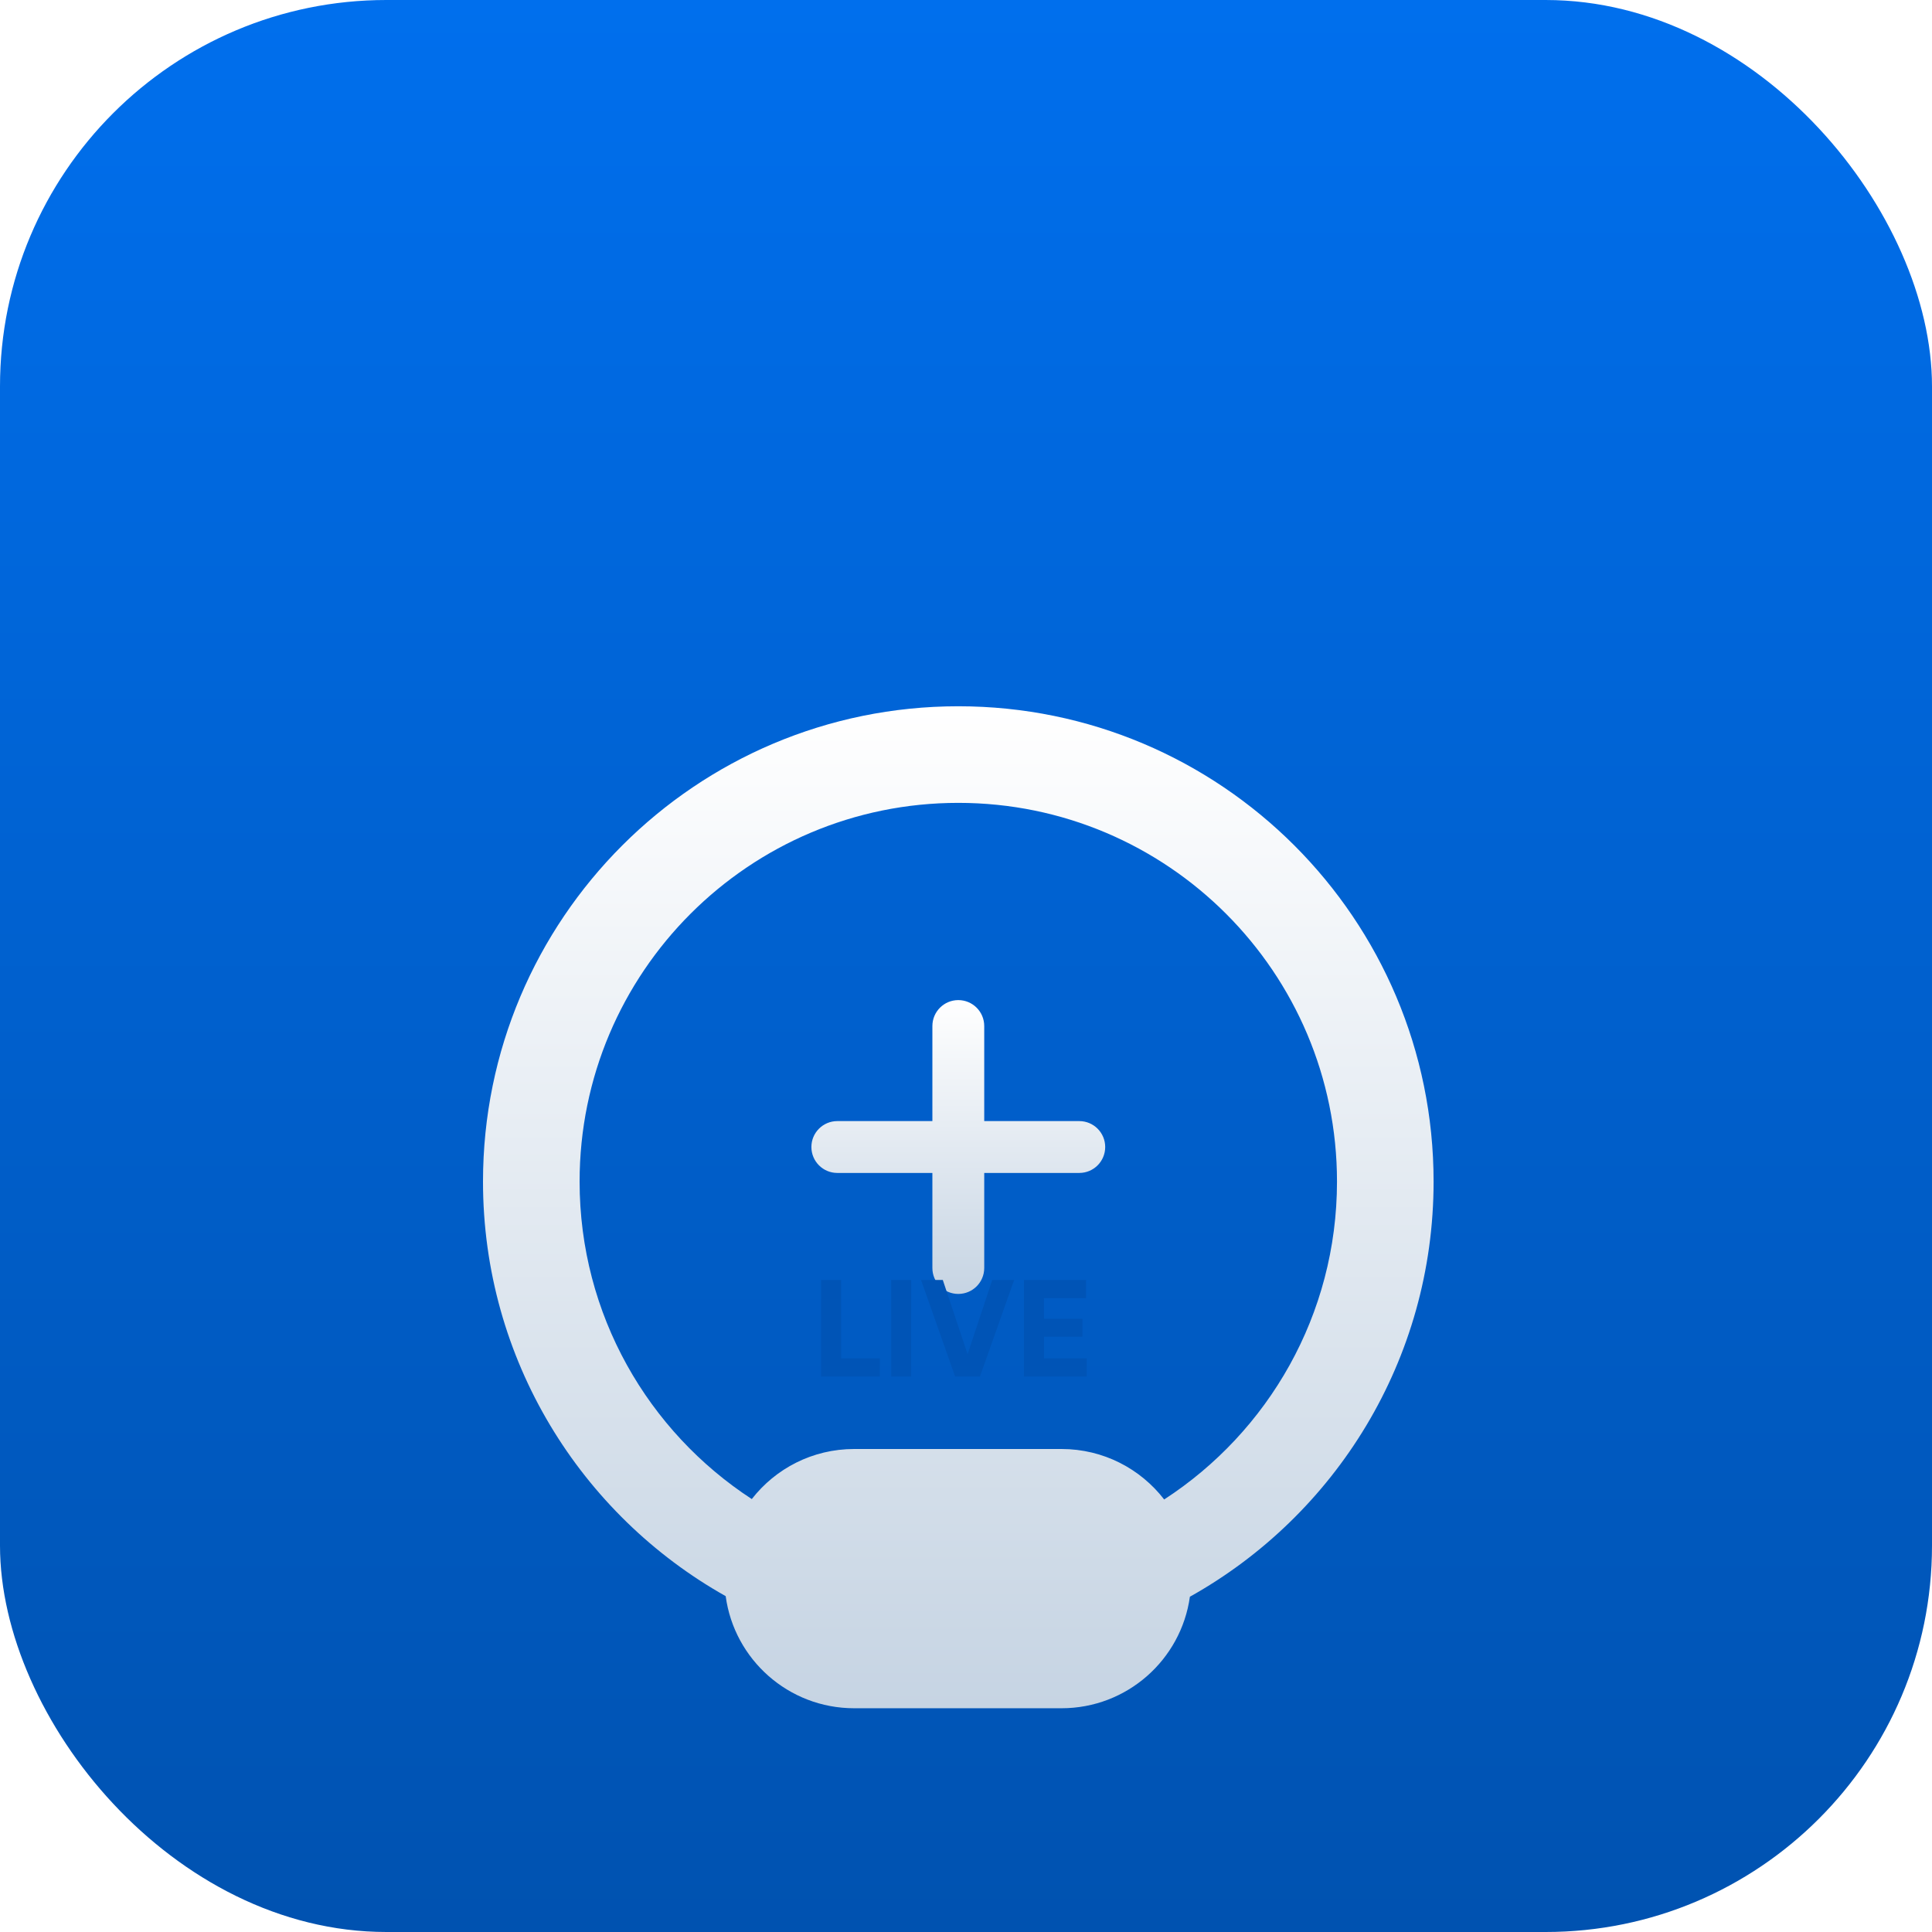 <svg width="80" height="80" viewBox="0 0 80 80" fill="none" xmlns="http://www.w3.org/2000/svg">
<g clip-path="url(#clip0_185_34)">
<rect width="80" height="80" rx="16" fill="url(#paint0_linear_185_34)"/>
<g filter="url(#filter0_d_185_34)">
<path fill-rule="evenodd" clip-rule="evenodd" d="M39.681 31.412C39.088 31.412 38.608 31.893 38.608 32.486V36.422H34.671C34.078 36.422 33.598 36.903 33.598 37.495C33.598 38.088 34.078 38.569 34.671 38.569H38.608V42.505C38.608 43.098 39.088 43.579 39.681 43.579C40.274 43.579 40.755 43.098 40.755 42.505V38.569H44.691C45.284 38.569 45.764 38.088 45.764 37.495C45.764 36.903 45.284 36.422 44.691 36.422H40.755V32.486C40.755 31.893 40.274 31.412 39.681 31.412Z" fill="url(#paint1_linear_185_34)"/>
</g>
<g filter="url(#filter1_d_185_34)">
<path fill-rule="evenodd" clip-rule="evenodd" d="M31.13 52.073C32.112 50.811 33.645 50 35.368 50H43.956C45.686 50 47.225 50.819 48.206 52.09C52.513 49.294 55.362 44.443 55.362 38.926C55.362 30.266 48.341 23.245 39.681 23.245C31.021 23.245 24 30.266 24 38.926C24 44.432 26.837 49.275 31.13 52.073ZM30.049 56.093C24.051 52.721 20 46.297 20 38.926C20 28.057 28.811 19.245 39.681 19.245C50.551 19.245 59.362 28.057 59.362 38.926C59.362 46.314 55.292 52.751 49.271 56.117C48.907 58.726 46.666 60.735 43.956 60.735H35.368C32.649 60.735 30.403 58.714 30.049 56.093Z" fill="url(#paint2_linear_185_34)"/>
</g>
<path d="M34.829 56.246H36.432V57H34V53H34.829V56.246Z" fill="#0054B6"/>
<path d="M36.903 53H37.732V57H36.903V53Z" fill="#0054B6"/>
<path d="M39.55 57L38.138 53H39.039L40.066 56.074L41.087 53H41.994L40.577 57H39.55Z" fill="#0054B6"/>
<path d="M43.228 56.246H45V57H42.399V53H44.97V53.754H43.228V54.606H44.82V55.349H43.228V56.246Z" fill="#0054B6"/>
</g>
<defs>
<filter id="filter0_d_185_34" x="21.598" y="29.412" width="36.166" height="36.166" filterUnits="userSpaceOnUse" color-interpolation-filters="sRGB">
<feFlood flood-opacity="0" result="BackgroundImageFix"/>
<feColorMatrix in="SourceAlpha" type="matrix" values="0 0 0 0 0 0 0 0 0 0 0 0 0 0 0 0 0 0 127 0" result="hardAlpha"/>
<feOffset dy="10"/>
<feGaussianBlur stdDeviation="6"/>
<feComposite in2="hardAlpha" operator="out"/>
<feColorMatrix type="matrix" values="0 0 0 0 0 0 0 0 0 0 0 0 0 0 0 0 0 0 0.3 0"/>
<feBlend mode="normal" in2="BackgroundImageFix" result="effect1_dropShadow_185_34"/>
<feBlend mode="normal" in="SourceGraphic" in2="effect1_dropShadow_185_34" result="shape"/>
</filter>
<filter id="filter1_d_185_34" x="8" y="17.245" width="63.362" height="65.49" filterUnits="userSpaceOnUse" color-interpolation-filters="sRGB">
<feFlood flood-opacity="0" result="BackgroundImageFix"/>
<feColorMatrix in="SourceAlpha" type="matrix" values="0 0 0 0 0 0 0 0 0 0 0 0 0 0 0 0 0 0 127 0" result="hardAlpha"/>
<feOffset dy="10"/>
<feGaussianBlur stdDeviation="6"/>
<feComposite in2="hardAlpha" operator="out"/>
<feColorMatrix type="matrix" values="0 0 0 0 0 0 0 0 0 0 0 0 0 0 0 0 0 0 0.3 0"/>
<feBlend mode="normal" in2="BackgroundImageFix" result="effect1_dropShadow_185_34"/>
<feBlend mode="normal" in="SourceGraphic" in2="effect1_dropShadow_185_34" result="shape"/>
</filter>
<linearGradient id="paint0_linear_185_34" x1="40" y1="0" x2="40" y2="80" gradientUnits="userSpaceOnUse">
<stop stop-color="#006FED"/>
<stop offset="1" stop-color="#0052B0"/>
</linearGradient>
<linearGradient id="paint1_linear_185_34" x1="39.681" y1="31.412" x2="39.681" y2="43.579" gradientUnits="userSpaceOnUse">
<stop stop-color="white"/>
<stop offset="1" stop-color="#C6D4E3"/>
</linearGradient>
<linearGradient id="paint2_linear_185_34" x1="39.681" y1="19.245" x2="39.681" y2="60.735" gradientUnits="userSpaceOnUse">
<stop stop-color="white"/>
<stop offset="1" stop-color="#C6D4E3"/>
</linearGradient>
<clipPath id="clip0_185_34">
<rect width="80" height="80" rx="16" fill="white"/>
</clipPath>
</defs>
</svg>
